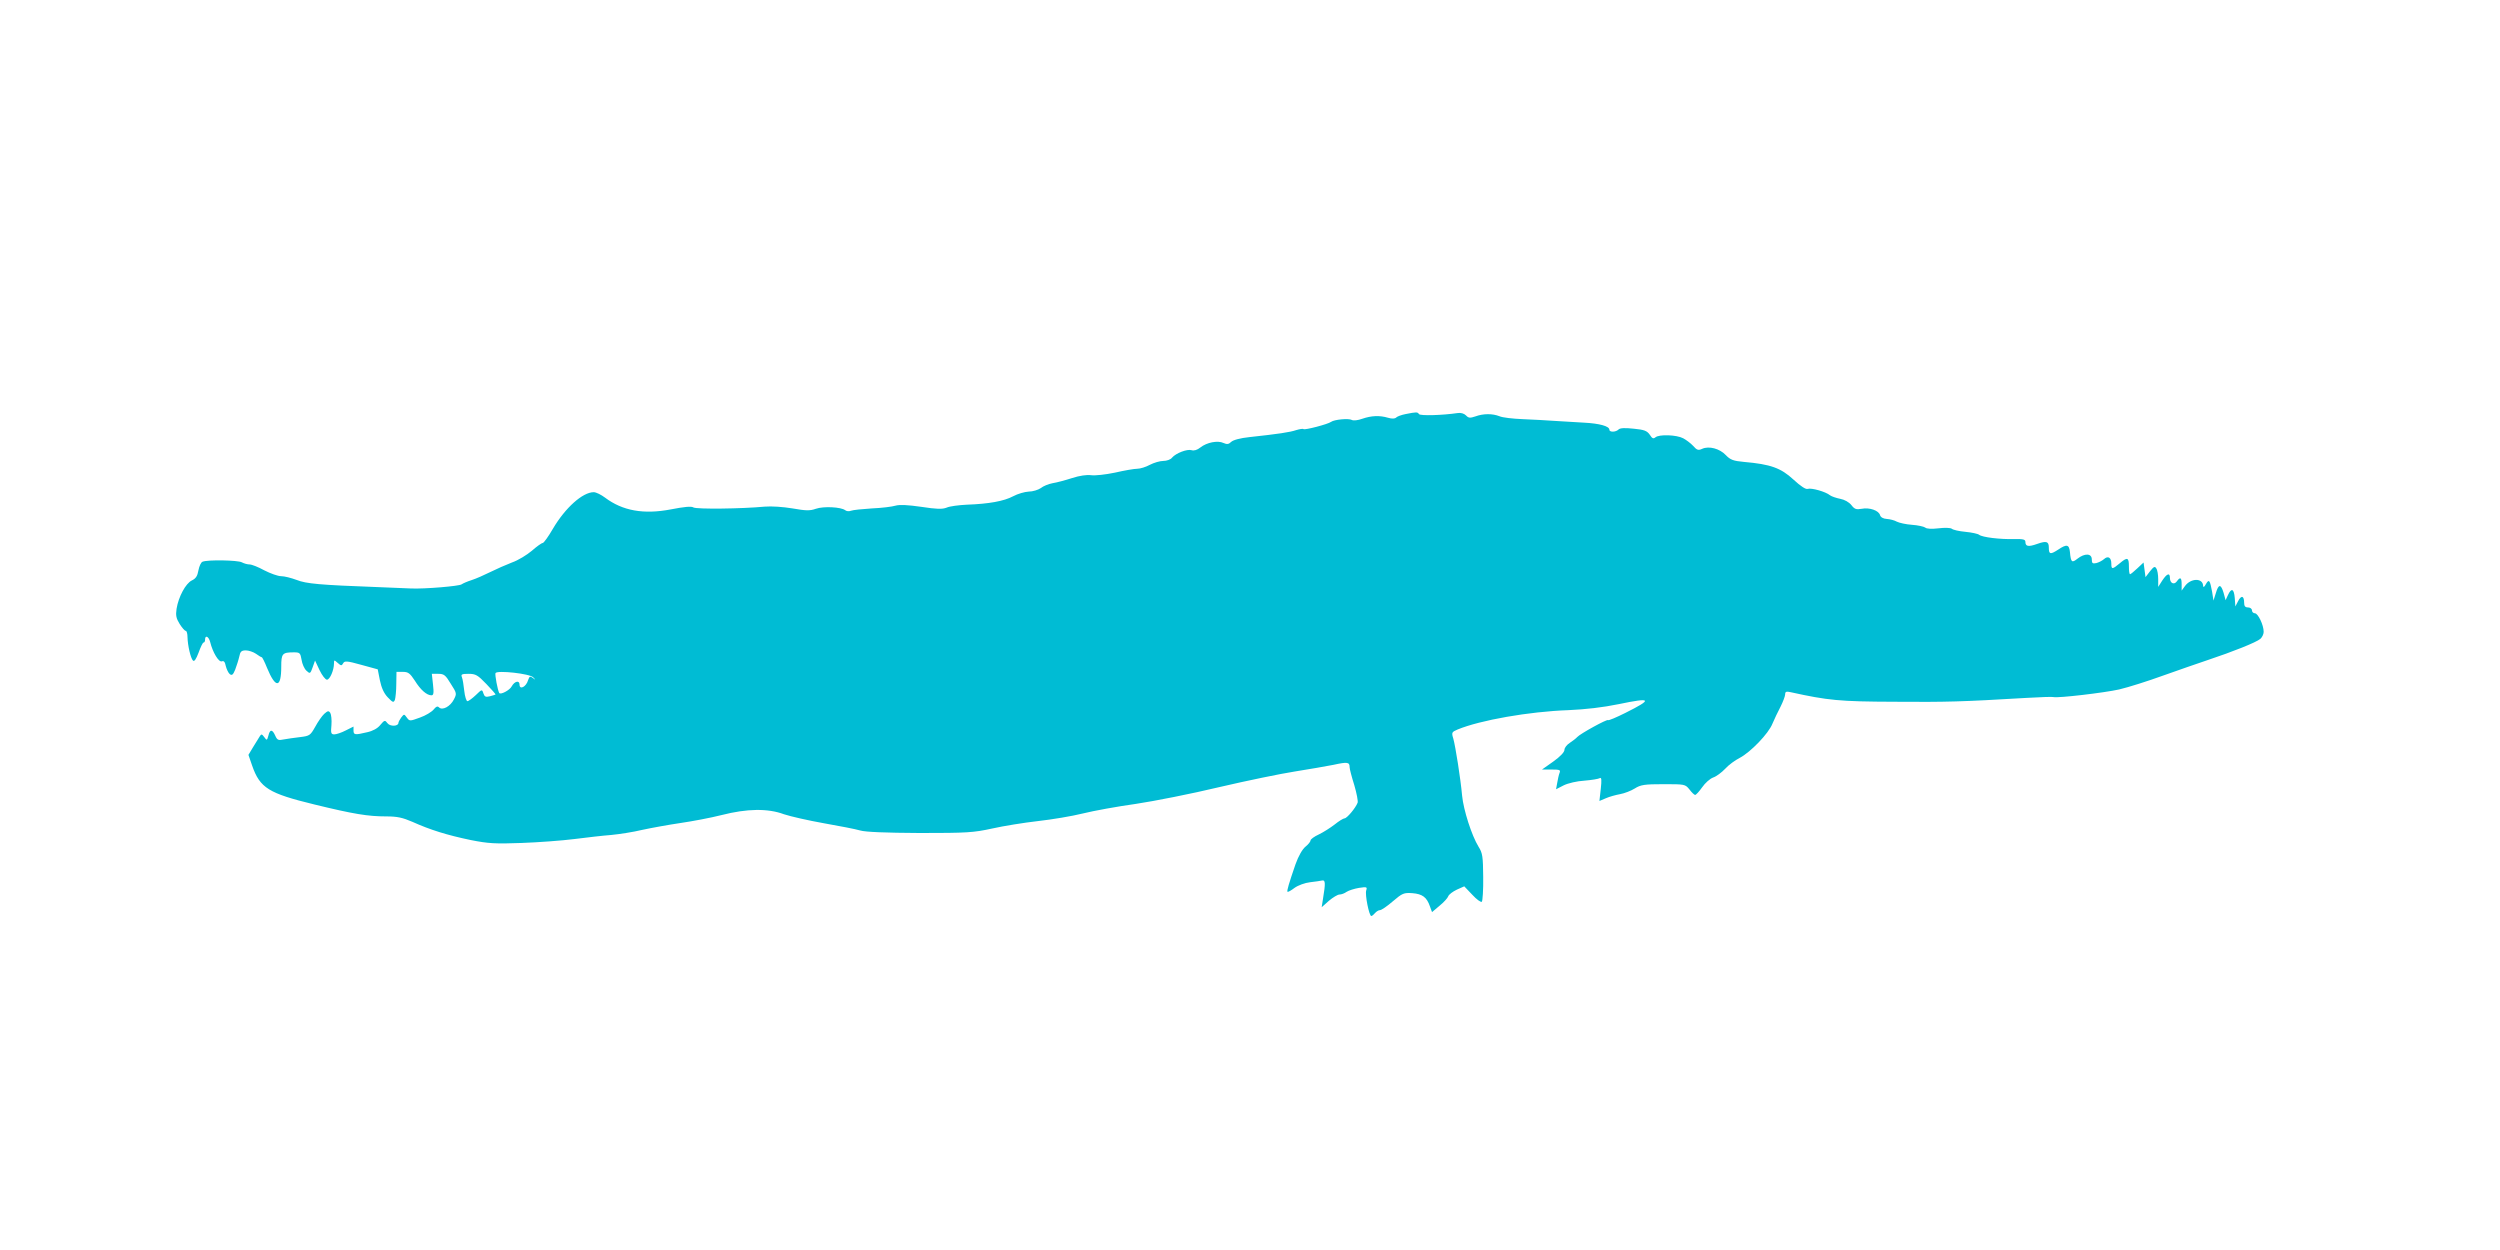 <?xml version="1.0" standalone="no"?>
<!DOCTYPE svg PUBLIC "-//W3C//DTD SVG 20010904//EN"
 "http://www.w3.org/TR/2001/REC-SVG-20010904/DTD/svg10.dtd">
<svg version="1.0" xmlns="http://www.w3.org/2000/svg"
 width="1280pt" height="640pt" viewBox="0 0 1280 640"
 preserveAspectRatio="xMidYMid meet">
<g transform="translate(0,640) scale(0.1,-0.1)"
fill="#00bcd4" stroke="none">
<path d="M7197 4280 c-21 -4 -43 -12 -49 -18 -6 -6 -21 -7 -41 -1 -44 13 -85
11 -132 -5 -22 -8 -46 -11 -54 -6 -16 9 -90 2 -106 -10 -16 -12 -135 -43 -141
-37 -3 3 -20 0 -37 -5 -32 -11 -92 -20 -240 -36 -48 -5 -84 -15 -94 -25 -12
-12 -21 -13 -39 -5 -29 14 -85 3 -118 -23 -16 -13 -33 -18 -45 -14 -23 7 -80
-15 -100 -38 -7 -10 -28 -17 -45 -17 -17 0 -48 -9 -69 -20 -20 -11 -49 -20
-64 -20 -16 0 -67 -9 -115 -20 -48 -10 -102 -16 -122 -13 -21 3 -58 -2 -98
-15 -34 -11 -79 -23 -99 -26 -21 -4 -48 -15 -60 -25 -13 -9 -41 -18 -62 -18
-20 -1 -56 -11 -80 -24 -47 -25 -124 -39 -237 -43 -41 -2 -88 -8 -103 -15 -23
-9 -51 -8 -130 4 -69 10 -111 12 -132 6 -16 -5 -70 -12 -120 -14 -49 -3 -98
-8 -108 -12 -9 -4 -23 -3 -30 3 -21 16 -110 21 -150 7 -31 -11 -51 -10 -120 2
-48 8 -107 12 -142 9 -115 -11 -349 -14 -365 -4 -10 7 -48 3 -115 -10 -140
-27 -248 -7 -337 60 -20 15 -46 28 -58 28 -57 0 -146 -80 -209 -187 -23 -40
-47 -73 -52 -73 -6 0 -31 -18 -56 -40 -25 -21 -70 -49 -102 -60 -31 -12 -81
-34 -111 -49 -30 -15 -73 -34 -95 -41 -22 -7 -45 -17 -52 -22 -12 -9 -188 -24
-258 -21 -22 1 -98 4 -170 7 -297 11 -367 17 -417 37 -27 10 -62 19 -79 19
-16 0 -55 14 -86 30 -31 17 -64 30 -75 30 -11 0 -29 5 -40 11 -21 11 -174 14
-201 3 -8 -3 -17 -23 -21 -44 -5 -29 -13 -42 -34 -52 -31 -15 -68 -83 -78
-145 -5 -34 -2 -49 16 -78 12 -19 26 -35 31 -35 5 0 9 -15 9 -32 1 -43 16
-108 28 -120 7 -7 16 7 29 41 10 28 21 51 25 51 5 0 8 7 8 15 0 26 19 16 26
-12 13 -53 44 -105 60 -99 10 4 16 -3 20 -24 4 -16 13 -35 20 -41 11 -9 17 -5
28 22 7 19 17 49 21 67 5 26 11 32 34 32 14 0 38 -8 51 -17 14 -10 27 -18 30
-18 3 0 15 -24 27 -54 44 -107 73 -105 73 5 0 68 5 74 65 74 30 0 33 -3 39
-38 3 -21 14 -46 25 -56 18 -17 20 -16 32 18 l12 34 23 -49 c13 -27 30 -49 38
-49 15 0 36 49 36 83 0 19 1 19 19 3 17 -15 20 -16 28 -2 7 13 18 13 93 -8
l84 -23 11 -56 c8 -39 21 -67 40 -87 26 -27 30 -29 37 -13 3 10 7 46 7 81 l1
62 33 0 c27 0 36 -7 61 -45 29 -47 61 -75 85 -75 11 0 13 12 8 55 l-6 55 33 0
c29 0 37 -6 64 -51 31 -48 31 -51 16 -80 -18 -36 -59 -58 -76 -41 -8 8 -15 5
-28 -11 -10 -12 -41 -31 -70 -41 -52 -19 -53 -19 -67 0 -14 19 -14 19 -29 0
-8 -11 -14 -23 -14 -27 0 -18 -42 -20 -56 -2 -13 17 -15 17 -37 -9 -13 -17
-39 -31 -67 -37 -63 -15 -70 -14 -70 9 l0 20 -40 -20 c-21 -11 -48 -20 -58
-20 -17 0 -19 6 -15 48 2 26 -1 54 -6 62 -8 12 -13 11 -31 -5 -11 -10 -32 -40
-46 -66 -25 -44 -28 -47 -78 -53 -29 -3 -66 -9 -84 -12 -27 -6 -33 -3 -43 20
-15 33 -27 33 -35 -1 -7 -25 -8 -25 -21 -7 -12 16 -15 17 -23 4 -5 -8 -20 -33
-34 -55 l-24 -40 19 -55 c40 -115 85 -142 319 -199 201 -49 274 -61 367 -61
57 0 84 -6 135 -28 91 -41 178 -68 298 -93 91 -18 126 -20 260 -15 85 3 207
12 270 20 63 8 149 18 190 21 41 4 113 15 158 26 46 10 134 26 195 35 62 9
157 27 212 41 129 33 236 35 319 4 33 -11 125 -32 204 -46 79 -14 163 -30 186
-37 27 -8 129 -12 306 -13 241 0 274 2 370 23 58 13 163 30 234 38 71 8 174
25 230 39 56 14 178 36 271 49 94 14 286 52 428 86 141 33 316 69 387 80 71
11 160 27 197 34 73 16 83 14 83 -12 0 -9 11 -51 24 -92 12 -41 20 -82 17 -90
-11 -28 -55 -80 -67 -80 -6 0 -29 -14 -50 -31 -22 -17 -58 -40 -81 -51 -24
-11 -43 -25 -43 -31 0 -6 -12 -21 -26 -32 -16 -13 -36 -48 -51 -90 -34 -99
-45 -136 -41 -141 3 -2 19 7 36 20 18 13 53 26 80 29 26 3 54 7 62 9 16 3 17
-14 4 -92 l-7 -45 37 33 c20 17 45 32 54 32 10 0 26 6 37 14 11 7 39 16 63 20
40 6 43 5 37 -13 -7 -22 15 -131 26 -131 4 0 12 7 19 15 7 8 18 15 25 15 8 0
37 20 66 45 49 42 57 45 100 42 52 -4 74 -21 90 -67 l11 -30 39 33 c21 17 41
39 44 48 3 9 23 24 44 34 l38 17 41 -43 c22 -24 44 -40 49 -36 4 5 8 62 7 127
-1 104 -3 122 -24 155 -35 57 -77 188 -84 261 -8 89 -34 252 -45 292 -10 32
-8 34 22 47 116 48 367 92 567 99 89 4 177 14 259 31 168 35 175 26 33 -45
-46 -23 -86 -40 -89 -37 -5 6 -143 -70 -158 -87 -5 -6 -22 -19 -37 -29 -16
-10 -28 -26 -28 -36 0 -12 -22 -35 -57 -60 l-58 -41 49 0 c42 0 47 -2 41 -17
-4 -10 -9 -33 -12 -51 l-6 -33 39 20 c22 11 69 22 106 24 37 3 73 9 79 13 9 5
10 -9 5 -55 l-7 -62 33 14 c18 8 51 17 73 21 22 4 56 17 75 29 30 19 50 22
147 22 109 0 111 0 133 -27 12 -16 25 -28 29 -28 5 0 21 18 36 39 15 22 40 44
56 50 16 5 44 26 62 45 17 19 51 44 75 56 55 29 147 124 167 175 9 22 28 61
41 86 13 26 24 55 24 64 0 14 6 16 28 11 191 -42 249 -48 532 -49 265 -2 343
0 680 20 69 4 129 6 134 4 23 -6 260 22 336 39 47 11 148 43 225 71 77 27 181
64 230 80 126 42 247 90 268 108 9 8 17 24 17 36 0 35 -29 95 -45 95 -8 0 -15
7 -15 15 0 8 -9 15 -20 15 -15 0 -20 7 -20 24 0 36 -15 40 -31 8 l-14 -27 -3
43 c-4 48 -17 54 -35 15 l-12 -26 -10 37 c-14 47 -26 47 -40 -1 l-12 -38 -7
45 c-11 60 -16 67 -32 39 -8 -15 -13 -18 -14 -9 -1 42 -64 41 -94 -2 l-16 -22
0 32 c0 36 -7 40 -25 15 -14 -19 -35 -9 -35 18 0 28 -15 23 -39 -13 l-21 -33
0 40 c0 22 -4 47 -10 55 -7 12 -13 9 -32 -15 l-23 -30 -5 38 -5 37 -32 -30
c-18 -17 -34 -30 -37 -30 -4 0 -6 18 -6 40 0 47 -8 49 -48 15 -37 -31 -42 -31
-42 -1 0 32 -17 42 -38 23 -9 -8 -27 -17 -39 -20 -19 -4 -23 -1 -23 19 0 31
-36 33 -74 3 -28 -22 -33 -19 -38 35 -4 39 -17 41 -60 12 -40 -26 -48 -25 -48
10 0 32 -12 36 -60 19 -45 -16 -60 -13 -60 11 0 12 -12 15 -57 14 -72 -2 -164
9 -180 22 -6 5 -38 12 -70 15 -32 3 -64 10 -70 16 -8 5 -36 6 -68 2 -34 -4
-61 -3 -68 4 -7 5 -38 12 -68 14 -30 2 -65 10 -77 16 -12 7 -35 13 -52 14 -18
1 -31 9 -34 19 -6 24 -54 41 -94 33 -28 -5 -37 -2 -53 19 -12 15 -35 28 -57
32 -20 4 -44 12 -52 18 -23 19 -96 39 -114 33 -10 -4 -36 13 -74 48 -64 59
-116 78 -253 90 -55 5 -70 11 -93 35 -31 33 -86 48 -121 32 -19 -9 -27 -7 -46
15 -13 14 -36 31 -51 39 -34 18 -123 21 -142 5 -11 -9 -17 -6 -29 13 -14 20
-28 26 -82 31 -45 5 -70 4 -78 -4 -14 -14 -47 -15 -47 -1 0 18 -51 32 -130 36
-41 2 -109 7 -150 9 -41 3 -115 7 -165 9 -49 2 -103 8 -118 15 -36 14 -82 14
-123 -1 -27 -9 -35 -9 -48 5 -10 10 -27 15 -44 12 -74 -11 -191 -15 -197 -5
-7 11 -13 11 -68 0z m-4467 -1348 c14 -14 13 -15 -2 -3 -14 10 -17 9 -24 -11
-10 -35 -44 -52 -44 -23 0 23 -25 18 -40 -9 -10 -20 -58 -45 -64 -34 -8 14
-23 94 -19 102 10 15 176 -3 193 -22z m-240 -34 c27 -28 49 -53 47 -54 -1 -1
-14 -5 -29 -9 -21 -5 -27 -3 -33 15 -7 22 -8 21 -39 -9 -18 -17 -37 -31 -43
-31 -5 0 -13 24 -16 53 -3 28 -8 60 -12 70 -6 14 -1 17 34 17 36 0 47 -6 91
-52z"/>
</g>
</svg>
